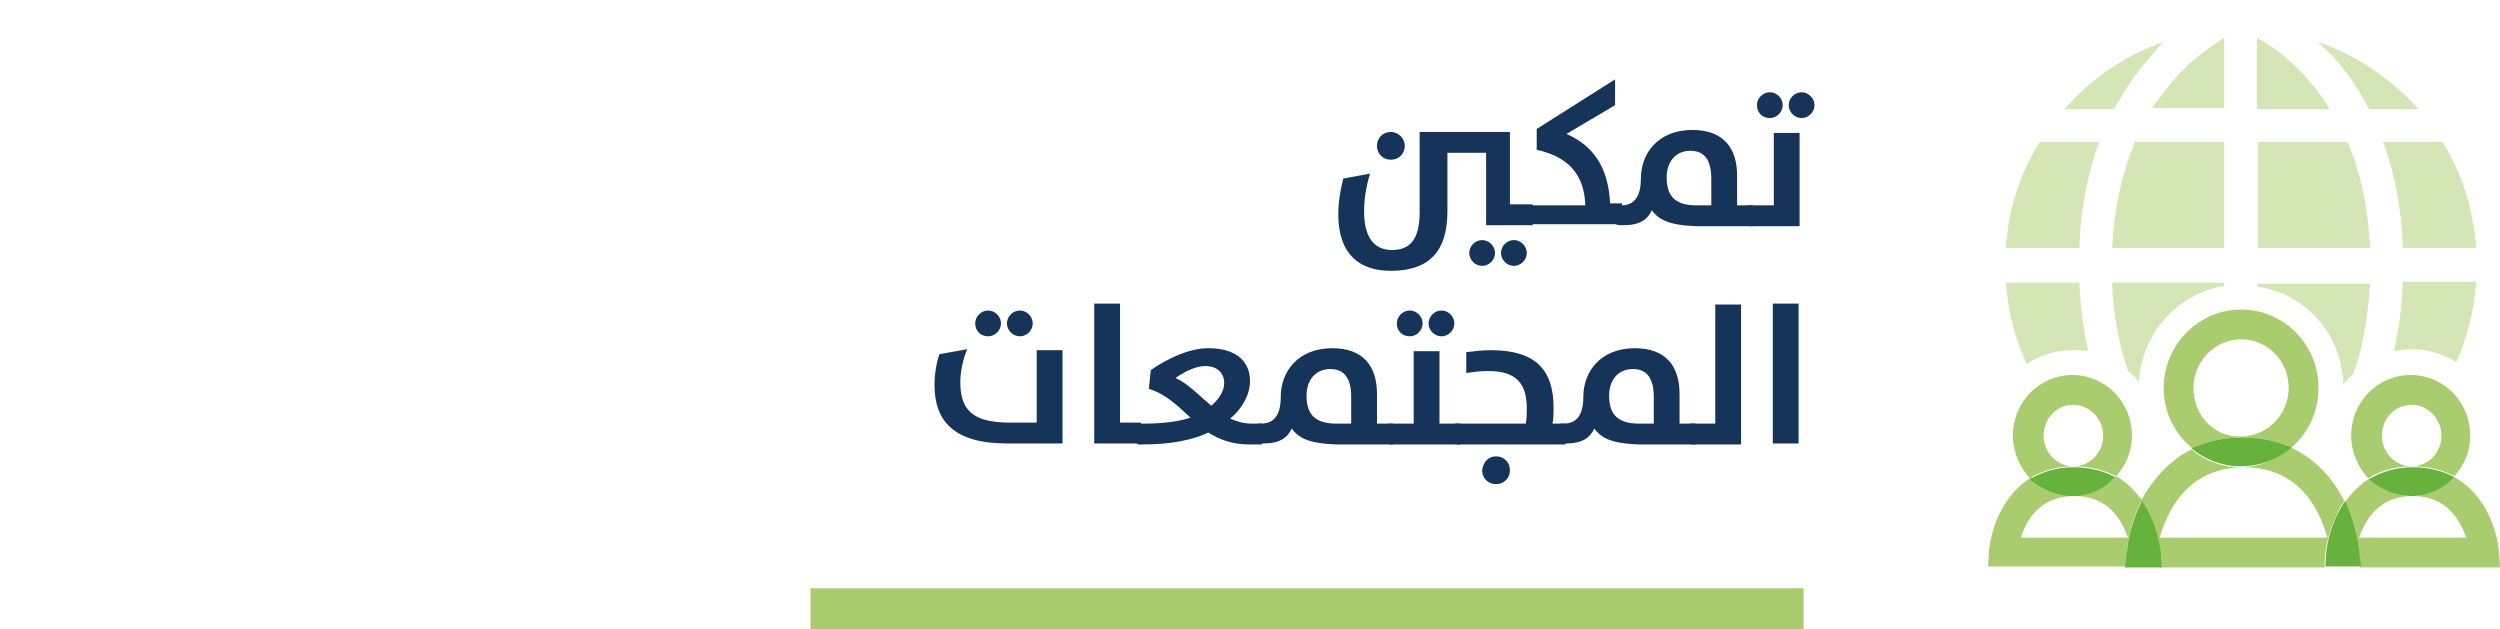 <?xml version="1.0" encoding="utf-8" standalone="no"?>
<svg id="Layer_1" xmlns="http://www.w3.org/2000/svg" width="252" height="63.4">
  <style>.st0{fill:#d4e6b6}.st1{fill:#a8cc6e}.st2{fill:#67b13d}.st3{fill:#16335a}</style>
  <path class="st0" d="M219.7 7.4c-1 1.1-1.9 2.3-2.8 3.5h7.3V3.8c-1.2.8-2.9 1.9-4.5 3.6zM227.6 14.3V25h11.3c-.2-4-.9-7.6-2.3-10.7h-9zM215.2 14.3c-1.3 3.1-2.1 6.7-2.3 10.7h11.3V14.3h-9zM233.6 4.2c.3.3.6.6.9.8 1.7 1.7 3.1 3.7 4.3 6h5c-2.8-3.1-6.4-5.5-10.2-6.8zM232.1 7.4c-1.6-1.7-3.3-2.9-4.6-3.6V11h7.3c-.7-1.3-1.7-2.5-2.7-3.6zM240.2 14.3c1.2 3.2 1.9 6.8 2 10.7h7.4c-.3-3.8-1.4-7.5-3.4-10.7h-6zM236.2 38.8c.3-.4.6-.8 1-1.1 1-2.7 1.5-5.8 1.7-9.1h-11.3v.3c4.8.7 8.5 4.8 8.6 9.9zM215.6 38.5c.3-4.9 3.9-8.9 8.6-9.7v-.3h-11.3c.1 3.2.7 6.2 1.6 8.9.4.3.8.7 1.1 1.1zM210.5 35.4c-.5-2.2-.8-4.5-.9-6.9h-7.4c.2 2.9.9 5.6 2.1 8.2 1.3-.9 2.9-1.4 4.7-1.4.5 0 1 0 1.5.1zM218.2 4.2c-3.9 1.3-7.4 3.7-10.1 6.8h5c1.2-2.2 2.6-4.2 4.3-6 .2-.3.5-.6.8-.8zM242.2 28.5c-.1 2.4-.4 4.8-.9 6.9.6-.1 1.2-.2 1.8-.2 1.7 0 3.2.5 4.5 1.3 1.1-2.5 1.8-5.3 2-8.1h-7.4zM211.6 14.3h-6c-2 3.2-3.2 6.9-3.4 10.7h7.4c.1-3.8.8-7.4 2-10.7z" />
  <path class="st1" d="M231 45.1c1.7-1.5 2.7-3.6 2.7-6 0-4.4-3.5-7.9-7.8-7.9s-7.8 3.6-7.8 7.9c0 2.5 1.1 4.6 2.9 6.1 1.4-.7 3.1-1.1 5.2-1.1 1.8 0 3.4.4 4.8 1zm-9.9-6c0-2.7 2.2-4.9 4.8-4.9 2.7 0 4.8 2.2 4.8 4.9s-2.2 4.9-4.8 4.9c-2.7.1-4.8-2.1-4.8-4.9z" />
  <path class="st1" d="M236.3 50.5c-1.1-2.2-2.8-4.2-5.4-5.4-1.4 1.2-3.1 2-5.1 2-1.9 0-3.6-.7-4.9-1.8-2.4 1.2-4 3.2-5.1 5.2 1.2 1.7 1.7 3.7 1.9 5.1l.1 1.6h16.5l.1-1.6c.2-1.4.8-3.4 1.9-5.1zm-18.6 3.7c.7-2.5 2.7-7.1 8.5-7.1s7.7 4.6 8.4 7.1h-16.9z" />
  <path class="st2" d="M231 45.1c-1.4-.6-3-1-4.9-1-2 0-3.7.4-5.2 1.1 1.3 1.1 3.1 1.8 4.9 1.8 2.1 0 3.8-.7 5.2-1.9z" />
  <path class="st1" d="M213.3 48c1-1.1 1.6-2.5 1.6-4.1 0-3.4-2.7-6.1-6-6.1s-6 2.7-6 6.1c0 1.7.7 3.2 1.7 4.3 1.2-.7 2.6-1.2 4.4-1.2 1.8 0 3.1.4 4.3 1zm-7.3-4.1c0-1.7 1.3-3.1 3-3.1 1.6 0 3 1.4 3 3.1s-1.3 3.1-3 3.1-3-1.4-3-3.1z" />
  <path class="st1" d="M214.4 55.5c.1-1.4.6-3.3 1.5-5.1-.7-.9-1.5-1.8-2.6-2.4-1.1 1.2-2.6 1.9-4.3 1.9-1.7 0-3.1-.7-4.2-1.8-3 1.8-4.1 5.3-4.3 7.4l-.1 1.6h17.7-3.7v-1.6zm-5.3-5.5c3.5 0 4.8 2.5 5.4 4.2h-10.8c.5-1.7 1.9-4.2 5.4-4.2z" />
  <path class="st2" d="M215.9 50.5c-.9 1.8-1.4 3.7-1.5 5.1l-.2 1.6h3.7l-.1-1.6c-.2-1.4-.7-3.4-1.9-5.1zM208.9 50c1.7 0 3.2-.7 4.3-1.9-1.1-.6-2.5-1-4.2-1-1.8 0-3.2.5-4.4 1.2 1.2 1 2.7 1.7 4.3 1.7z" />
  <path class="st1" d="M247.4 48c1-1.1 1.6-2.5 1.6-4.1 0-3.4-2.7-6.1-6-6.1s-6 2.7-6 6.1c0 1.7.7 3.2 1.7 4.3 1.2-.7 2.6-1.2 4.4-1.2 1.8 0 3.2.4 4.3 1zm-7.3-4.1c0-1.7 1.3-3.1 3-3.1 1.6 0 3 1.4 3 3.1s-1.3 3.1-3 3.1-3-1.4-3-3.1zM252 57.2l-.1-1.6c-.2-2.2-1.4-5.8-4.5-7.5-1.1 1.2-2.6 1.9-4.3 1.9-1.7 0-3.1-.7-4.2-1.8-1 .6-1.9 1.5-2.5 2.4.9 1.8 1.3 3.6 1.4 5l.1 1.6h-3.6H252zm-14.2-3c.6-1.8 2-4.2 5.4-4.2 3.5 0 4.8 2.5 5.4 4.2h-10.8z" />
  <path class="st2" d="M237.8 55.5c-.1-1.4-.6-3.2-1.4-5-1.2 1.7-1.7 3.6-1.9 5l-.1 1.6h3.6l-.2-1.6zM243.1 50c1.7 0 3.2-.7 4.3-1.9-1.1-.6-2.5-1-4.2-1-1.8 0-3.2.5-4.4 1.2 1.1 1 2.6 1.7 4.3 1.7z" />
  <g>
    <path class="st3" d="M152.4 20.6h2.1v2.1h-4.7v-7.3h-3.9v5.9c0 4-1.8 6-5.7 6-3.2 0-5.3-1.7-5.3-5.7 0-1.2.2-2.4.5-3.6l2.7-.5c-.4 1.3-.6 2.6-.6 3.8 0 3.1 1.4 3.9 2.8 3.9 1.7 0 2.8-.9 2.8-3.8v-8.1h9.1v7.3zm-12.2-7.3c.7 0 1.4.6 1.4 1.4s-.6 1.4-1.4 1.4c-.8 0-1.4-.6-1.4-1.4s.6-1.4 1.4-1.4zm9.2 10.9c.7 0 1.3.6 1.3 1.3 0 .7-.6 1.3-1.3 1.3-.7 0-1.3-.6-1.3-1.3 0-.7.6-1.3 1.3-1.3zm3.2 0c.7 0 1.3.6 1.3 1.3 0 .7-.6 1.3-1.3 1.3-.7 0-1.3-.6-1.3-1.3 0-.7.6-1.3 1.3-1.3z" />
    <path class="st3" d="M153 21.7c0-.6.8-1 1.2-1h5.6c-.1-3.1-1.7-4.9-4.9-5.6V13l7.9-5v2.6l-4.9 2.9c2.5 1.1 4.2 3.1 4.4 7h1.2v2.1h-9.4c-.3.1-1.1-.3-1.1-.9z" />
    <path class="st3" d="M166.5 21.2c-.4.9-1.2 1.5-2.8 1.5h-.4c-.4 0-1.2-.4-1.2-1s.8-1 1.2-1h.1c1.2 0 2-.7 2-2.7 0-2.5 1.7-4.9 5.2-4.9 3.1 0 4.5 1.8 4.5 4.6v3h1.6v2.1H171c-2.9-.1-3.8-.7-4.5-1.6zm6-3.2c0-2-.8-2.8-2.1-2.8-1.5 0-2.4 1.1-2.4 2.7 0 1.9.9 2.8 3 2.8h1.5V18z" />
    <path class="st3" d="M176.4 22.7c-.4 0-1.2-.4-1.2-1s.8-1 1.2-1h2.4v-7.3h2.6v9.4h-5zm2-13.4c.7 0 1.3.6 1.3 1.3 0 .7-.6 1.3-1.3 1.3-.8 0-1.3-.6-1.3-1.3s.6-1.3 1.3-1.3zm3.2 0c.7 0 1.3.6 1.3 1.3 0 .7-.6 1.3-1.3 1.3-.7 0-1.3-.6-1.3-1.3s.6-1.3 1.3-1.3zM101.5 44.7c-5.4 0-7.3-2.3-7.3-5.9 0-1.1.2-2.3.5-3.1l2.8-.5c-.4.9-.7 2.2-.7 3.3 0 2.8 1.2 4.1 5 4.1h2.7v-7.3h2.6v9.4h-5.6zm-1.9-13.4c.7 0 1.3.6 1.3 1.3 0 .7-.6 1.3-1.3 1.3-.8 0-1.3-.6-1.3-1.3 0-.7.6-1.3 1.3-1.3zm3.2 0c.7 0 1.3.6 1.3 1.3 0 .7-.6 1.3-1.3 1.3-.7 0-1.3-.6-1.3-1.3 0-.7.6-1.3 1.3-1.3zM110.3 30.6h2.6v12h2.1v2.1h-4.7V30.6z" />
    <path class="st3" d="M114.7 44.7c-.4 0-1.2-.4-1.2-1s.8-1 1.2-1h.6c1.9 0 3.5-.2 4.7-.6-1.3-1.2-2.5-2.4-4.2-2.9l.2-1.9c1.6-1.1 3.8-2.2 5.8-2.2 3 0 4.2 1.5 4.2 3.3 0 1.3-.7 2.7-2 3.8.7.3 1.4.5 2.2.5h1v2.1h-1.3c-1.7 0-3-.5-4.1-1.2-1.7.8-3.9 1.2-6.6 1.2h-.5zm7.4-3.8c.8-.7 1.3-1.5 1.3-2.3 0-.9-.6-1.7-1.9-1.7-1.1 0-2.3.7-3 1.2 1.3.6 2.4 1.8 3.6 2.8z" />
    <path class="st3" d="M130.2 43.2c-.4.9-1.2 1.5-2.8 1.5h-.4c-.4 0-1.2-.4-1.2-1s.8-1 1.2-1h.1c1.2 0 2-.7 2-2.7 0-2.5 1.7-4.9 5.2-4.9 3.1 0 4.5 1.8 4.5 4.6v3h1.6v2.1h-5.7c-2.9-.1-3.8-.7-4.5-1.6zm6-3.2c0-2-.8-2.8-2.1-2.8-1.5 0-2.4 1.1-2.4 2.7 0 1.9.9 2.8 3 2.8h1.5V40z" />
    <path class="st3" d="M140.1 44.7c-.4 0-1.2-.4-1.2-1s.8-1 1.2-1h2.4v-7.3h2.6v7.3h2.1v2.1h-7.1zm2-13.4c.7 0 1.3.6 1.3 1.3 0 .7-.6 1.3-1.3 1.3-.8 0-1.3-.6-1.3-1.3 0-.7.6-1.3 1.3-1.3zm3.2 0c.7 0 1.3.6 1.3 1.3 0 .7-.6 1.3-1.3 1.3-.7 0-1.3-.6-1.3-1.3 0-.7.6-1.3 1.3-1.3z" />
    <path class="st3" d="M145.6 43.7c0-.6.8-1 1.2-1h7c.1-.5.1-1 .1-1.5 0-2.5-1-3.8-3.9-3.8-.8 0-1.5.1-2.2.2v-2.1c.8-.1 1.6-.2 2.5-.2 4.5 0 6.3 2 6.3 5.8 0 .5 0 1-.1 1.6h1.3v2.1h-10.9c-.5-.1-1.3-.5-1.3-1.1zm5.2 2.3c.8 0 1.4.6 1.4 1.4 0 .8-.6 1.4-1.4 1.4-.8 0-1.4-.6-1.4-1.4.1-.8.6-1.4 1.4-1.4z" />
    <path class="st3" d="M160.7 43.2c-.4.9-1.2 1.5-2.8 1.5h-.4c-.4 0-1.2-.4-1.2-1s.8-1 1.2-1h.1c1.2 0 2-.7 2-2.7 0-2.5 1.7-4.9 5.2-4.9 3.1 0 4.5 1.8 4.5 4.6v3h1.6v2.1h-5.7c-2.9-.1-3.8-.7-4.5-1.6zm6-3.2c0-2-.8-2.8-2.1-2.8-1.5 0-2.4 1.1-2.4 2.7 0 1.9.9 2.8 3 2.8h1.5V40z" />
    <path class="st3" d="M170.5 44.7c-.4 0-1.2-.4-1.2-1s.8-1 1.2-1h2.4v-12h2.6v14.1h-5zM178.7 30.6h2.6v14.1h-2.6V30.6z" />
  </g>
  <g>
    <path fill="#a8cc6d" d="M81.7 59.3h100.1v4.1H81.7z" />
  </g>
</svg>